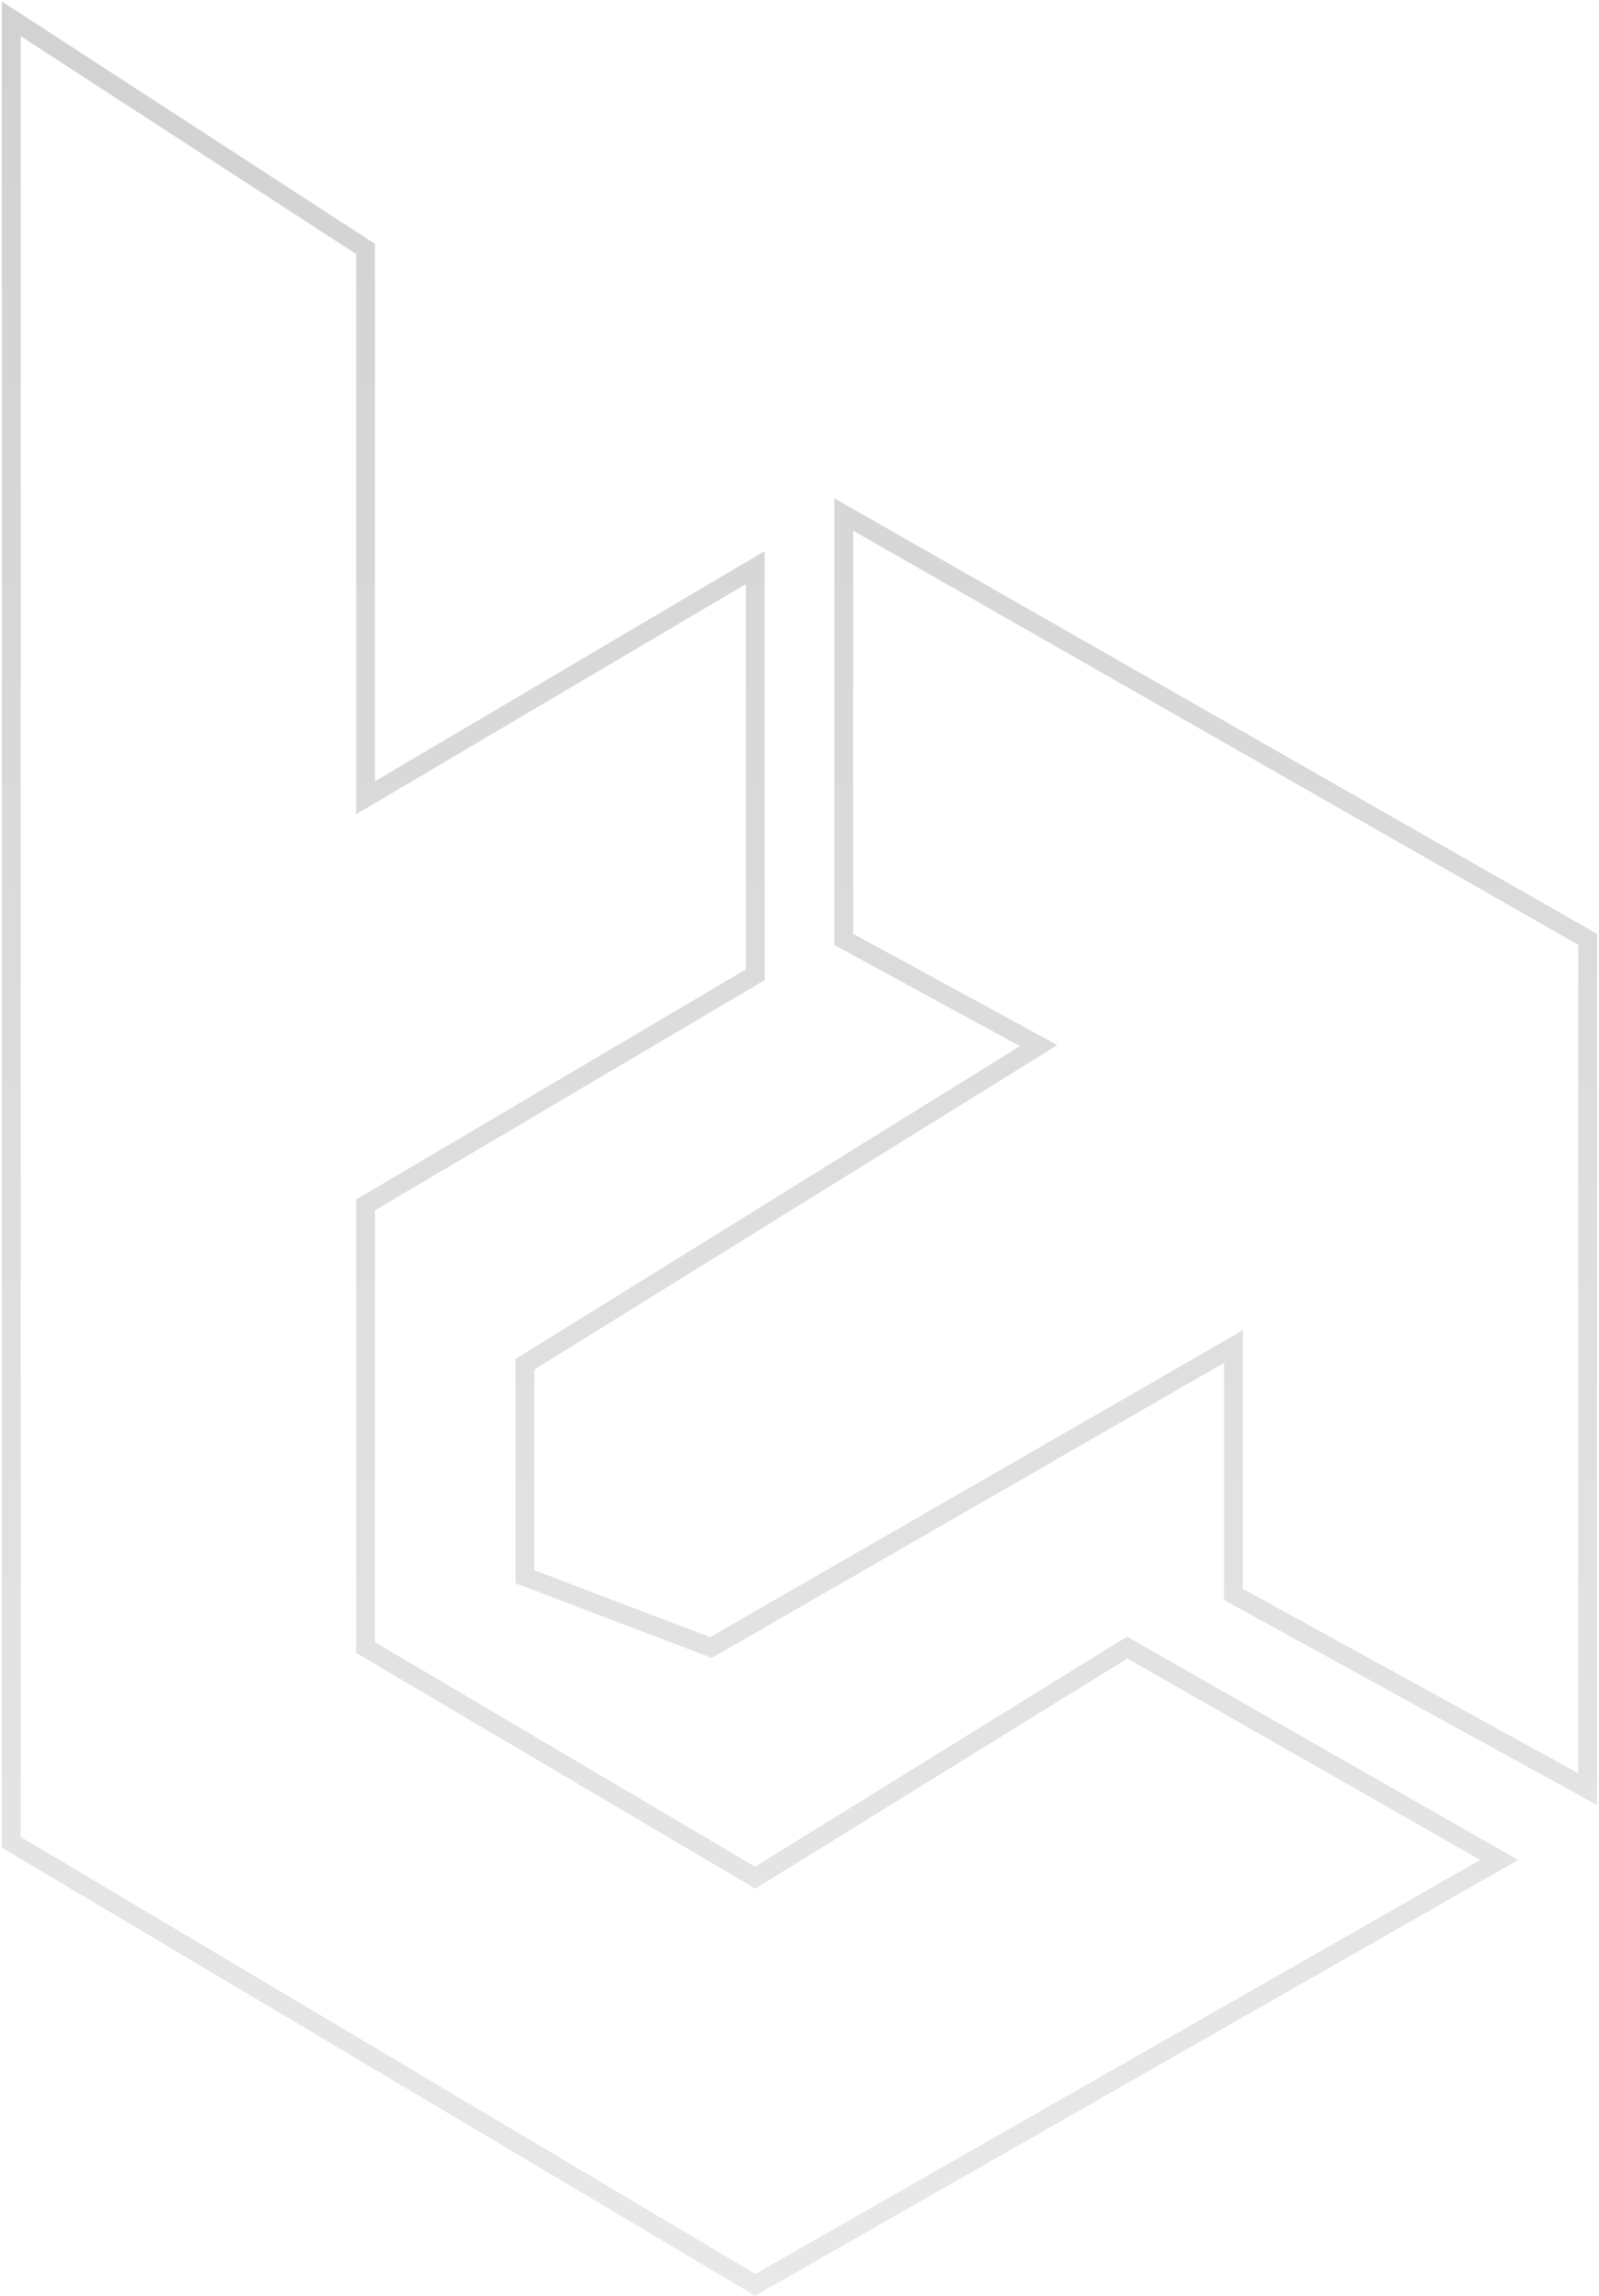 <svg width="425" height="610" viewBox="0 0 425 610" fill="none" xmlns="http://www.w3.org/2000/svg">
<path d="M224.27 249.562V136.688L422 249.562V475.312L327.843 423.578V357.734L188.961 437.688L139.528 418.875V362.438L276.056 277.781L224.27 249.562Z" stroke="url(#paint0_linear_233_998)" stroke-opacity="0.4" stroke-width="5"/>
<path d="M398.461 494.125L299.596 437.688L200.73 498.828L97.157 437.688V320.109L200.73 258.969V150.797L97.157 211.938V66.141L3 5V489.422L200.73 607L398.461 494.125Z" stroke="url(#paint1_linear_233_998)" stroke-opacity="0.4" stroke-width="5"/>
<defs>
<linearGradient id="paint0_linear_233_998" x1="212.5" y1="5" x2="212.5" y2="607" gradientUnits="userSpaceOnUse">
<stop stop-color="#8E8E8E"/>
<stop offset="1" stop-color="#C7C7C7"/>
</linearGradient>
<linearGradient id="paint1_linear_233_998" x1="212.5" y1="5" x2="212.5" y2="607" gradientUnits="userSpaceOnUse">
<stop stop-color="#8E8E8E"/>
<stop offset="1" stop-color="#C7C7C7"/>
</linearGradient>
</defs>
</svg>
